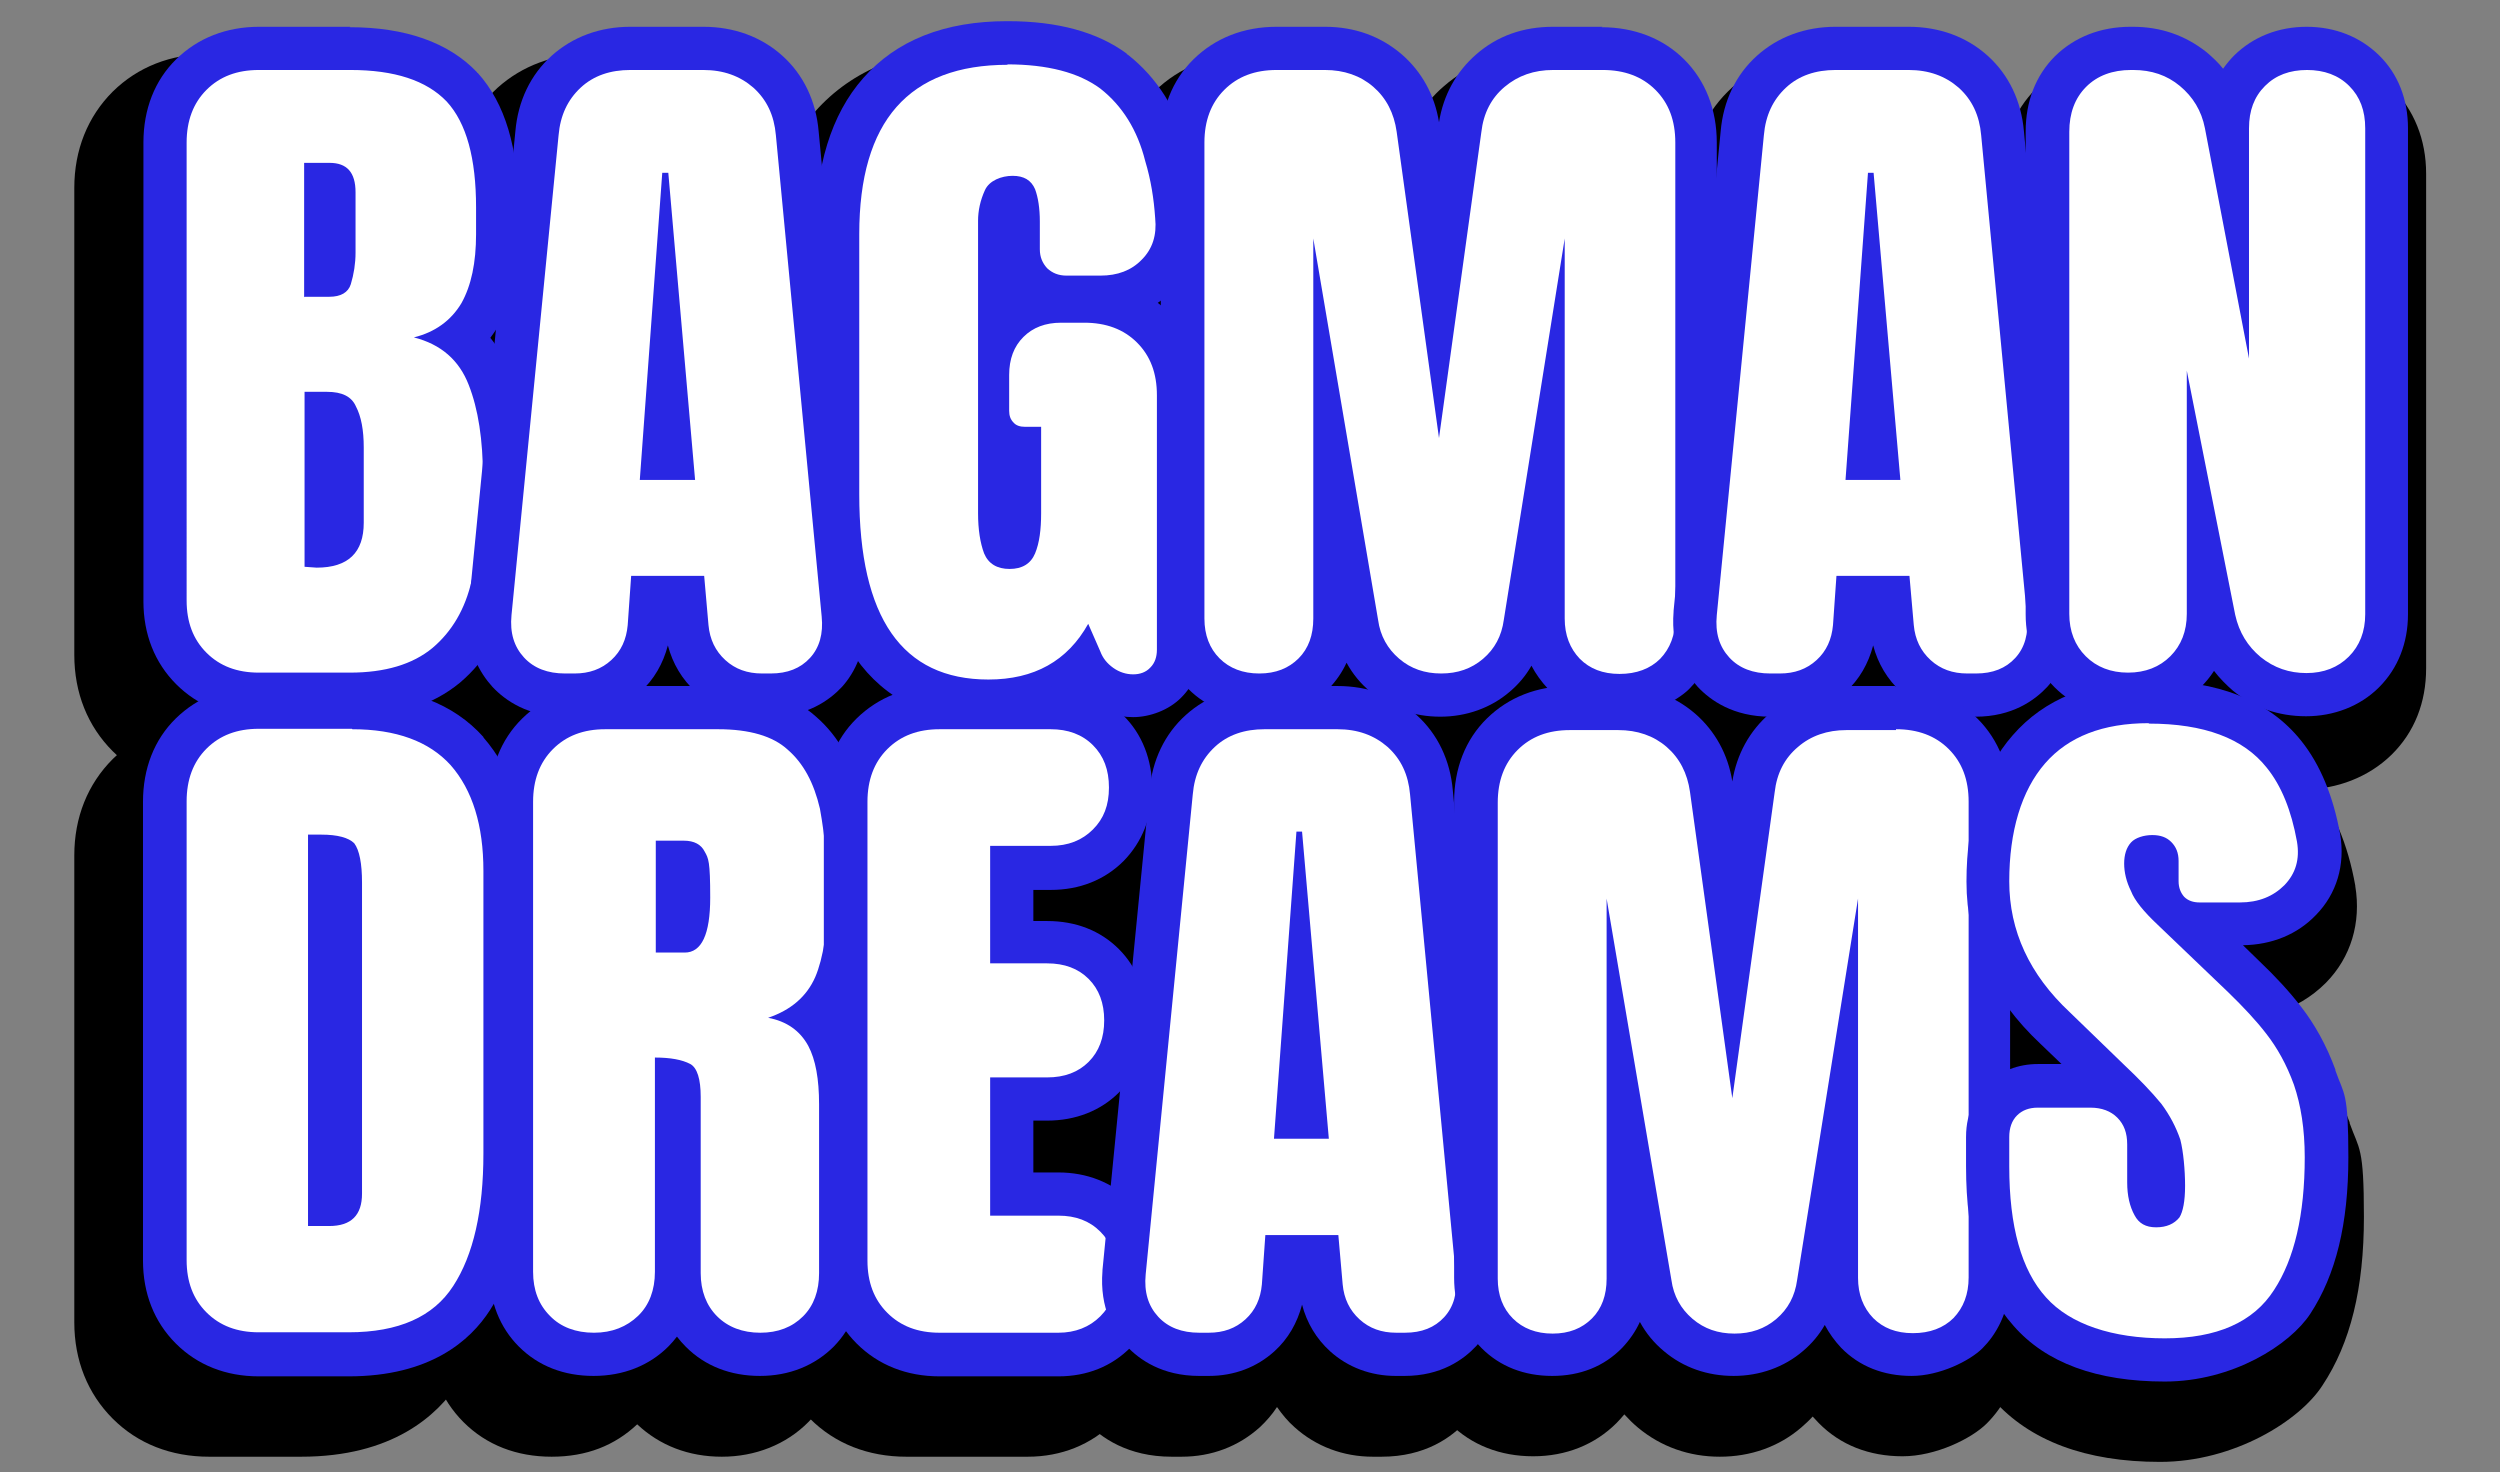 <?xml version="1.0" encoding="UTF-8"?> <svg xmlns="http://www.w3.org/2000/svg" id="_Слой_1" data-name="Слой 1" version="1.1" viewBox="0 0 578.7 340.8"><rect x="0" y="0" width="578.7" height="340.8" fill="#808080" stroke="none"/><defs><style> .cls-1 { fill: #2927e3; } .cls-1, .cls-2, .cls-3 { stroke-width: 0px; } .cls-2 { fill: #000; } .cls-3 { fill: #fff; } </style></defs><g><g><path class="cls-2" d="M48.3,175.7c-7,0-12.8-2.3-17.3-6.8-4.5-4.5-6.8-10.3-6.8-17.3V43.5c0-7,2.3-12.9,6.8-17.4,4.5-4.5,10.3-6.7,17.3-6.7h21.6c12.3,0,21.7,3.2,27.9,9.6l.2.2c5.9,6.5,8.8,16.2,8.8,29.7v6.3c0,7.9-1.5,14.6-4.4,19.7v.2c-1.1,1.6-2.2,3-3.4,4.3,2.4,2.4,4.4,5.4,5.7,8.9,2.5,6.5,3.8,14.5,3.8,24.4s-1,18.8-2.9,25.9c-1.9,8.2-5.8,14.8-11.5,19.6-6,5-14.1,7.5-24,7.5h-21.6Z"></path><path class="cls-2" d="M69.9,26.5c10.4,0,18,2.5,22.8,7.4,4.7,5.1,7,13.5,7,25v6.3c0,6.7-1.2,12.2-3.5,16.3-2.5,4.1-6.2,6.8-11.2,8.1,6.5,1.6,10.8,5.4,13,11.2,2.2,5.7,3.3,13,3.3,21.9s-.9,17.7-2.7,24.2c-1.6,6.8-4.7,12.1-9.3,16-4.7,3.9-11.2,5.8-19.5,5.8h-21.6c-5.1,0-9.2-1.6-12.4-4.7-3.2-3.2-4.8-7.3-4.8-12.3V43.5c0-5.1,1.6-9.2,4.8-12.4,3.2-3.1,7.3-4.7,12.4-4.7h21.6M59.1,79.9h5.9c2.8,0,4.5-1,5.1-3,.8-2.4,1.1-4.9,1.1-7.4v-14.2c0-4.6-2-7-6.1-7h-6v31.6M62,143.7c7.4,0,11.1-3.5,11.1-10.6v-17.7c0-4.2-.6-7.4-1.9-9.6-1-2.3-3.3-3.5-6.8-3.5h-5.3v41.2l2.8.2M69.9,12.5h-21.6c-8.8,0-16.4,3-22.2,8.7-5.8,5.8-8.9,13.5-8.9,22.3v108.1c0,8.8,3.1,16.5,8.9,22.3,5.8,5.8,13.5,8.8,22.3,8.8h21.6c11.6,0,21.1-3,28.4-9h0c0,0,0-.1,0-.1,6.9-5.8,11.5-13.6,13.8-23.3,2.1-7.7,3.1-16.8,3.1-27.6s-1.4-19.6-4.3-27c-.9-2.3-2-4.4-3.3-6.4.1-.2.3-.4.4-.6v-.2c.1,0,.2-.2.2-.2,3.5-6.2,5.3-14,5.3-23.2v-6.3c0-15.3-3.5-26.5-10.6-34.4l-.2-.2-.2-.2c-7.5-7.7-18.6-11.7-32.9-11.7h0Z"></path></g><g><path class="cls-2" d="M167.4,175.7c-5.2,0-9.7-1.7-13.4-5-3.6-3.3-5.8-7.7-6.3-12.8l-.4-5.3h-4.4l-.4,5.1c-.4,5.2-2.5,9.7-6.1,12.9-3.6,3.3-8.2,5-13.4,5h-2.3c-7.6,0-12.3-3.3-14.8-6-2.5-2.7-5.5-7.6-4.9-15.3l11.1-113.2c.5-6.4,3.1-11.7,7.5-15.7,4.4-4,10-6,16.4-6h17.3c6.5,0,12.1,2,16.5,6,4.5,4,7.1,9.3,7.6,15.8l10.8,113.4c.7,7.6-2.1,12.4-4.5,15.1-2.5,2.7-7,6-14.5,6h-2Z"></path><path class="cls-2" d="M153.6,26.5c4.8,0,8.7,1.4,11.9,4.2,3.1,2.8,4.9,6.5,5.3,11.2l10.8,113.5c.4,4-.5,7.3-2.8,9.7-2.2,2.5-5.3,3.7-9.4,3.7h-2c-3.5,0-6.4-1.1-8.7-3.2-2.3-2.1-3.7-4.9-4-8.2l-1-11.6h-17.3l-.8,11.6c-.3,3.4-1.6,6.1-3.9,8.2-2.3,2.1-5.2,3.2-8.7,3.2h-2.3c-4.1,0-7.3-1.3-9.7-3.8-2.3-2.5-3.3-5.8-3-10l11.1-113.1c.4-4.6,2.1-8.4,5.2-11.2,3.1-2.8,7-4.2,11.8-4.2h17.3M138.7,123h13l-6.3-72.4h-1.4l-5.3,72.4M153.6,12.5h-17.3c-8.1,0-15.4,2.7-21.1,7.8-5.7,5.2-9.1,12.2-9.8,20.3l-11.1,113h0c0,.1,0,.3,0,.3-.8,10.2,3.2,16.8,6.7,20.6,3.5,3.8,9.8,8.2,19.9,8.2h2.3c7,0,13.2-2.4,18.1-6.8,1.5-1.4,2.9-3,4-4.7,1.2,1.7,2.5,3.3,4.1,4.7,4.9,4.4,11.1,6.8,18.1,6.8h2c10.1,0,16.3-4.5,19.7-8.3,3.4-3.8,7.3-10.4,6.3-20.5l-10.8-113.4c-.7-8.2-4.1-15.2-9.9-20.4-5.7-5.1-13-7.8-21.2-7.8h0Z"></path></g><g><path class="cls-2" d="M221,177c-17.2,0-37.7-8.8-37.7-50.7v-61.3c0-15,3.5-26.6,10.6-34.6,7.2-8.2,17.9-12.4,31.7-12.4s19.9,2.4,26.3,7h.2c6.5,5.2,10.9,12.1,13.1,20.9,1.4,4.8,2.3,9.8,2.6,14.7.5,6-1.2,11.2-5.1,15.2-2.3,2.4-5.1,4-8.3,5,2.6,1.1,4.9,2.7,7,4.7,4.5,4.5,6.8,10.3,6.8,17.3v59.9c0,3.6-1.2,6.7-3.6,9.1-2.4,2.4-5.5,3.7-9.1,3.7s-6.1-.9-8.8-2.7c-1.4-.9-2.5-2.1-3.5-3.3-5.8,4.8-13.3,7.4-22.1,7.4ZM225.8,130.8c0,2.3.2,4,.5,5.2.3-1.2.5-2.9.5-5.2v-13.8c-.3,0-.7-.2-1-.3v14.1ZM226.2,59c-.3,1-.5,2-.5,2.9v21.3c1.9-1.6,4.1-2.7,6.6-3.4-.8-.5-1.5-1.1-2.2-1.8-2.5-2.5-3.8-5.8-3.8-9.4v-6.5c0-1.3,0-2.3-.2-3.1Z"></path><path class="cls-2" d="M225.6,25.1c9.6,0,17,1.9,22.1,5.7,5.3,4.1,8.8,9.8,10.7,17.1,1.3,4.4,2.1,8.9,2.4,13.4.4,4-.7,7.3-3.1,9.8-2.5,2.5-5.8,3.8-9.9,3.8h-8c-1.9,0-3.4-.6-4.6-1.8-1.2-1.2-1.7-2.7-1.7-4.5v-6.5c0-3.2-.4-5.7-1.1-7.6-.9-2.1-2.7-3.2-5.4-3.2s-5.5,1.1-6.5,3.3c-1.1,2.4-1.6,4.9-1.6,7.3v68.9c0,3.8.5,7,1.5,9.5,1,2.4,3,3.6,6,3.6s5-1.2,6-3.6c1-2.5,1.5-5.6,1.5-9.5v-20.4h-3.8c-1.2,0-2.1-.3-2.8-1-.7-.7-1-1.6-1-2.8v-8.4c0-3.7,1.1-6.7,3.4-8.9,2.2-2.2,5.2-3.4,8.9-3.4h5.5c5.1,0,9.3,1.6,12.4,4.7,3.1,3.1,4.7,7.3,4.7,12.4v59.9c0,1.7-.5,3.1-1.6,4.2-1.1,1.1-2.4,1.6-4.1,1.6s-3.3-.5-4.8-1.5c-1.4-1-2.5-2.3-3-3.8l-2.8-6.6c-4.9,8.8-12.8,13.2-23.7,13.2-20.4,0-30.7-14.6-30.7-43.7v-61.3c0-26.6,11.7-39.9,35.2-39.9M225.6,11.1c-15.9,0-28.3,5-36.9,14.7-8.2,9.3-12.3,22.5-12.3,39.2v61.3c0,17.7,3.3,31,10.2,40.8,5.4,7.7,15.8,16.9,34.5,16.9s15.4-1.8,21.5-5.4c0,0,0,0,.1,0,3.8,2.6,8.2,4,12.7,4s10.4-2.1,14.1-5.8c3.6-3.7,5.6-8.6,5.6-14v-59.9c0-8.4-2.8-15.9-8.1-21.5.2-.2.4-.4.7-.7,5.3-5.5,7.8-12.6,7.1-20.6-.3-5.4-1.3-10.8-2.8-16.1-2.6-10.2-7.9-18.4-15.5-24.4h-.2c0-.1-.2-.3-.2-.3-7.6-5.6-17.8-8.4-30.4-8.4h0Z"></path></g><g><path class="cls-2" d="M370.7,175.7c-5.7,0-10.7-2-14.4-5.7-3.7-3.7-5.6-8.7-5.6-14.4v-1.9l-.6,3.4c-.8,5.5-3.3,10-7.3,13.4-4,3.4-8.9,5.1-14.4,5.1s-10.4-1.7-14.4-5.1c-4.1-3.4-6.6-7.9-7.4-13.4l-1.5-8.5v7.1c0,5.7-1.9,10.6-5.5,14.3-3.6,3.7-8.6,5.7-14.3,5.7s-10.7-1.9-14.4-5.6c-3.7-3.7-5.6-8.6-5.6-14.3V43.5c0-7,2.3-12.9,6.8-17.4,4.5-4.5,10.3-6.7,17.3-6.7h11.5c6.2,0,11.6,1.9,16.1,5.7,4.5,3.8,7.1,8.9,7.9,15l3.1,22.1,3.1-22c.8-6.2,3.4-11.3,7.9-15.1,4.4-3.8,9.8-5.7,16.1-5.7h11.8c7,0,12.9,2.3,17.4,6.7,4.5,4.5,6.8,10.3,6.8,17.3v112.1c0,5.8-2,10.8-5.6,14.5-3.7,3.7-8.6,5.6-14.5,5.6Z"></path><path class="cls-2" d="M366.7,26.5c5.2,0,9.3,1.6,12.4,4.7,3.1,3.1,4.7,7.3,4.7,12.4v112.1c0,4-1.2,7.2-3.6,9.5-2.4,2.4-5.6,3.6-9.6,3.6s-7-1.2-9.4-3.6c-2.4-2.4-3.6-5.6-3.6-9.5v-89.4l-14.5,89.9c-.5,3.8-2.2,6.8-4.9,9.1-2.7,2.3-6,3.5-9.9,3.5s-7.2-1.2-10-3.5c-2.8-2.3-4.5-5.4-5-9.1l-15.4-89.9v89.6c0,3.9-1.2,7-3.5,9.4-2.3,2.4-5.4,3.6-9.3,3.6s-7-1.2-9.4-3.6c-2.4-2.4-3.6-5.5-3.6-9.4V43.5c0-5.1,1.6-9.2,4.8-12.4,3.2-3.1,7.3-4.7,12.4-4.7h11.5c4.6,0,8.4,1.3,11.5,4,3.1,2.7,4.9,6.2,5.5,10.6l10,72.2,10-72.1c.5-4.5,2.4-8,5.5-10.7,3.1-2.7,7-4,11.5-4h11.8M366.7,12.5h-11.8c-7.9,0-15,2.5-20.6,7.4-2.6,2.2-4.7,4.8-6.4,7.7-1.7-2.9-3.8-5.5-6.4-7.7-5.6-4.8-12.8-7.4-20.6-7.4h-11.5c-8.8,0-16.4,3-22.2,8.7-5.8,5.8-8.9,13.5-8.9,22.3v112.2c0,7.6,2.7,14.3,7.7,19.3,5,5,11.7,7.6,19.3,7.6s14.3-2.7,19.3-7.7c.6-.6,1.2-1.3,1.8-2,1,1.1,2,2.1,3.2,3.1,5.3,4.4,11.8,6.7,18.9,6.7s13.7-2.3,18.9-6.8c.9-.8,1.8-1.6,2.6-2.5.4.5.9,1,1.4,1.5,5,5.1,11.7,7.7,19.4,7.7s16-4.2,19.5-7.6c3.5-3.5,7.7-9.7,7.7-19.5V43.5c0-8.8-3.1-16.5-8.8-22.3-5.8-5.7-13.5-8.8-22.3-8.8h0Z"></path></g><g><path class="cls-2" d="M453.1,175.7c-5.2,0-9.7-1.7-13.4-5-3.6-3.3-5.8-7.7-6.3-12.8l-.4-5.3h-4.4l-.4,5.1c-.4,5.2-2.5,9.6-6.1,12.9-3.6,3.3-8.2,5-13.4,5h-2.3c-7.6,0-12.3-3.3-14.8-6-2.5-2.7-5.5-7.6-4.9-15.3l11.1-113.2c.5-6.4,3.1-11.7,7.5-15.7,4.4-4,10-6,16.4-6h17.3c6.5,0,12.1,2,16.5,6,4.5,4,7.1,9.3,7.6,15.8l10.8,113.4c.7,7.6-2.1,12.4-4.5,15.1-2.5,2.7-7,6-14.5,6h-2Z"></path><path class="cls-2" d="M439.3,26.5c4.8,0,8.7,1.4,11.9,4.2,3.1,2.8,4.9,6.5,5.3,11.2l10.8,113.5c.4,4-.5,7.3-2.8,9.7-2.2,2.5-5.3,3.7-9.4,3.7h-2c-3.5,0-6.4-1.1-8.7-3.2-2.3-2.1-3.7-4.9-4-8.2l-1-11.6h-17.3l-.8,11.6c-.3,3.4-1.6,6.1-3.9,8.2-2.3,2.1-5.2,3.2-8.7,3.2h-2.3c-4.1,0-7.3-1.3-9.7-3.8-2.3-2.5-3.3-5.8-3-10l11.1-113.1c.4-4.6,2.1-8.4,5.2-11.2,3.1-2.8,7-4.2,11.8-4.2h17.3M424.3,123h13l-6.3-72.4h-1.4l-5.3,72.4M439.3,12.5h-17.3c-8.1,0-15.4,2.7-21.1,7.8-5.7,5.2-9.1,12.2-9.8,20.3l-11.1,113h0c0,.1,0,.3,0,.3-.8,10.2,3.2,16.8,6.7,20.6,3.5,3.8,9.8,8.2,19.9,8.2h2.3c7,0,13.2-2.4,18.1-6.8,1.5-1.4,2.9-3,4-4.7,1.2,1.7,2.5,3.3,4.1,4.7,4.9,4.4,11.2,6.8,18.1,6.8h2c10.1,0,16.3-4.5,19.7-8.3,3.4-3.8,7.3-10.4,6.3-20.5l-10.8-113.4c-.7-8.2-4.1-15.2-9.9-20.4-5.7-5.1-13-7.8-21.2-7.8h0Z"></path></g><g><path class="cls-2" d="M533.5,175.7c-5.7,0-10.9-1.8-15.2-5.3-3.1-2.5-5.4-5.6-6.9-9.2-1,3.3-2.7,6.2-5.1,8.6-3.9,3.9-9.1,5.9-15,5.9s-11.1-2-15-5.9c-3.9-3.9-6-9.1-6-15V41c0-6.3,2-11.6,6-15.6,4-4,9.2-6,15.6-6h.5c5.9,0,11.1,1.8,15.5,5.3,2.7,2.2,4.8,4.8,6.3,7.8,1-2.8,2.5-5.2,4.6-7.3,3.9-3.8,8.9-5.8,14.9-5.8s11.1,2,14.9,5.8c3.9,3.8,5.9,9,5.9,15v114.6c0,5.9-2.1,11.1-6,15-3.9,3.9-9.1,5.9-15,5.9Z"></path><path class="cls-2" d="M533.7,26.5c4.1,0,7.5,1.3,10,3.8,2.5,2.5,3.8,5.8,3.8,10v114.6c0,4.1-1.3,7.4-3.9,10-2.6,2.6-6,3.9-10.1,3.9s-7.7-1.3-10.8-3.8c-3.1-2.5-5.1-5.8-6-10l-11.5-57.5v57.3c0,4.1-1.3,7.4-3.9,10-2.6,2.6-6,3.9-10.1,3.9s-7.5-1.3-10.1-3.9c-2.6-2.6-3.9-5.9-3.9-10V41c0-4.4,1.3-8,4-10.6,2.7-2.6,6.2-4,10.7-4h.5c4.3,0,8,1.3,11.1,3.8,3.1,2.5,5.1,5.8,5.9,10l10.5,54.3v-54.3c0-4.2,1.3-7.5,3.8-10,2.5-2.5,5.9-3.8,10-3.8M533.7,12.5c-7.8,0-14.6,2.7-19.8,7.8,0,0-.2.2-.2.2-.4-.4-.9-.8-1.4-1.2-5.6-4.5-12.4-6.9-19.9-6.9h-.5c-10.3,0-16.8,4.4-20.5,8-5.3,5.3-8.1,12.4-8.1,20.5v113.8c0,7.8,2.8,14.7,8,20,5.2,5.2,12.1,8,20,8s14.7-2.8,20-8c.2-.2.5-.5.7-.7.6.6,1.3,1.2,2,1.8,5.6,4.5,12.3,6.9,19.6,6.9s14.7-2.8,20-8c5.3-5.2,8-12.1,8-20V40.2c0-7.9-2.8-14.8-8-20-5.2-5.1-12-7.8-19.8-7.8h0Z"></path></g><g><path class="cls-2" d="M48.3,330.2c-7,0-12.8-2.3-17.3-6.8-4.5-4.5-6.8-10.3-6.8-17.3v-108.1c0-7,2.3-12.9,6.8-17.4,4.5-4.5,10.3-6.7,17.3-6.7h22.1c12.5,0,22.1,3.6,28.5,10.7h0c6.3,7.3,9.5,17.3,9.5,29.7v66.6c0,14.8-2.8,26.6-8.3,35.1-6,9.4-16.3,14.1-30.7,14.1h-21.3Z"></path><path class="cls-2" d="M70.4,181c10.5,0,18.2,2.8,23.3,8.4,5.2,5.9,7.8,14.3,7.8,25v66.6c0,13.5-2.4,23.9-7.2,31.3-4.7,7.3-12.9,10.9-24.8,10.9h-21.3c-5.1,0-9.2-1.6-12.4-4.7-3.2-3.2-4.8-7.3-4.8-12.3v-108.1c0-5.1,1.6-9.2,4.8-12.4,3.2-3.1,7.3-4.7,12.4-4.7h22.1M59.9,298.1h5c5.2,0,7.8-2.6,7.8-7.7v-73.3c0-4.5-.6-7.6-1.9-9.2-1.4-1.3-4-2-7.8-2h-3.2v92.3M70.4,167h-22.1c-8.8,0-16.4,3-22.2,8.7-5.8,5.8-8.9,13.5-8.9,22.3v108.1c0,8.8,3.1,16.5,8.9,22.3,5.8,5.8,13.5,8.8,22.3,8.8h21.3c21,0,31.5-9.4,36.6-17.3,6.3-9.8,9.4-22.5,9.4-38.9v-66.6c0-14.2-3.8-25.7-11.3-34.2h0c0,0,0-.2,0-.2-7.8-8.6-19.2-13-33.7-13h0Z"></path></g><g><path class="cls-2" d="M167.1,330.2c-6,0-11.3-2-15.2-5.9-1.9-1.9-3.4-4.2-4.4-6.7-1,2.5-2.5,4.7-4.4,6.6-4,4-9.2,6-15.4,6s-11.4-2-15.4-6c-4-3.9-6-9.3-6-15.4v-110.8c0-7,2.3-12.9,6.8-17.4,4.5-4.5,10.3-6.7,17.3-6.7h26.8c9.2,0,16.3,2.2,21.1,6.5,4.8,4.2,8.2,10.1,9.8,17.6v.3c1.4,7.1,2,14.6,2,22.3s-1.2,16.1-3.6,21.6c-1.1,2.5-2.5,4.6-4.3,6.5.9,1.1,1.7,2.2,2.4,3.5,2.3,4.3,3.4,9.9,3.4,17.1v39.8c0,6.1-2,11.2-5.8,15.1-3.8,3.9-9.1,6-15.2,6Z"></path><path class="cls-2" d="M157.1,181c7.5,0,13,1.6,16.5,4.8,3.7,3.2,6.3,7.9,7.6,13.9,1.2,6.7,1.9,13.7,1.9,21s-1,14.2-3,18.8c-2.1,4.6-5.8,7.8-11.1,9.5,4.4.8,7.6,3,9.5,6.6,1.7,3.2,2.6,7.8,2.6,13.7v39.8c0,4.2-1.3,7.6-3.8,10.2-2.5,2.6-5.9,3.9-10.2,3.9s-7.6-1.3-10.2-3.9c-2.6-2.6-3.9-6-3.9-10.2v-41.6c0-4.2-.8-6.8-2.4-7.8-2-1-4.7-1.5-8.4-1.5v50.5c0,4.3-1.3,7.8-4,10.4-2.7,2.6-6.2,4-10.5,4s-7.8-1.3-10.5-4c-2.7-2.6-4-6.1-4-10.4v-110.8c0-5.1,1.6-9.2,4.8-12.4,3.2-3.1,7.3-4.7,12.4-4.7h26.8M142.3,233.6h6.8c4,0,6-4.3,6-12.9s-.4-9.2-1.3-10.9c-.9-1.7-2.5-2.5-4.9-2.5h-6.7v26.4M157.1,167h-26.8c-8.8,0-16.4,3-22.2,8.7-5.8,5.8-8.9,13.5-8.9,22.3v110.8c0,8,2.8,15.1,8.1,20.4,5.3,5.3,12.3,8,20.4,8s14.6-2.6,19.8-7.5c5.2,4.9,11.9,7.5,19.6,7.5s14.9-2.8,20.1-8.1c5.1-5.2,7.8-12.1,7.8-20v-39.8c0-8.3-1.4-15-4.3-20.4.8-1.2,1.4-2.5,2-3.8h0s0,0,0,0c2.8-6.4,4.2-14.4,4.2-24.4s-.7-16-2.1-23.6v-.3s-.1-.3-.1-.3c-2-8.9-6.1-16.1-12-21.3-6.2-5.5-14.8-8.3-25.8-8.3h0Z"></path></g><g><path class="cls-2" d="M209.7,330.2c-7,0-12.8-2.3-17.3-6.8-4.5-4.5-6.8-10.3-6.8-17.3v-108.1c0-7,2.3-12.9,6.8-17.4,4.5-4.5,10.3-6.7,17.3-6.7h26.3c5.9,0,11.1,2,14.9,5.8,3.9,3.8,5.9,9,5.9,15s-2,11-5.9,14.8c-3.8,3.9-9,5.9-15,5.9h-7.3v13.7h6.5c5.9,0,11,2,14.7,5.7,3.8,3.8,5.8,8.8,5.8,14.7s-2,11-5.8,14.7c-3.8,3.7-8.9,5.7-14.7,5.7h-6.5v18.6h9.2c5.9,0,11,2,14.9,5.8,3.9,3.8,6,9,6,14.9s-2,11.1-5.9,15c-3.9,3.9-9,5.9-14.9,5.9h-28.1Z"></path><path class="cls-2" d="M236,181c4.1,0,7.5,1.3,10,3.8,2.5,2.5,3.8,5.8,3.8,10s-1.3,7.3-3.8,9.9c-2.5,2.6-5.9,3.8-10,3.8h-14.3v27.7h13.5c4.1,0,7.3,1.2,9.8,3.7,2.5,2.5,3.7,5.7,3.7,9.7s-1.2,7.3-3.7,9.7c-2.5,2.5-5.7,3.7-9.8,3.7h-13.5v32.6h16.2c4.1,0,7.4,1.3,10,3.8,2.6,2.5,3.9,5.9,3.9,9.9s-1.3,7.4-3.9,10c-2.6,2.6-5.9,3.9-10,3.9h-28.1c-5.1,0-9.2-1.6-12.4-4.7-3.2-3.2-4.8-7.3-4.8-12.3v-108.1c0-5.1,1.6-9.2,4.8-12.4,3.2-3.1,7.3-4.7,12.4-4.7h26.3M236,167h-26.3c-8.8,0-16.4,3-22.2,8.7-5.8,5.8-8.9,13.5-8.9,22.3v108.1c0,8.8,3.1,16.5,8.9,22.3,5.8,5.8,13.5,8.8,22.3,8.8h28.1c7.8,0,14.7-2.8,19.9-8,5.2-5.2,7.9-12.1,7.9-19.9s-2.8-14.7-8-19.9c-5.2-5.1-12-7.8-19.8-7.8h-2.2v-4.6c7.6-.1,14.2-2.8,19.2-7.7,5.1-5.1,7.8-11.9,7.8-19.7s-2.7-14.6-7.8-19.7c-4.3-4.2-9.7-6.8-16-7.5,6.6-.6,12.5-3.3,17-7.8,5.2-5.2,7.9-12,7.9-19.8s-2.8-14.8-8-20c-5.2-5.1-12-7.8-19.8-7.8h0Z"></path></g><g><path class="cls-2" d="M317.7,330.2c-5.2,0-9.7-1.7-13.4-5-3.6-3.3-5.8-7.7-6.3-12.8l-.4-5.3h-4.4l-.4,5.1c-.4,5.2-2.5,9.6-6.1,12.9-3.6,3.3-8.2,5-13.4,5h-2.3c-7.6,0-12.3-3.3-14.8-6-2.5-2.7-5.5-7.6-4.9-15.3l11.1-113.2c.5-6.4,3.1-11.7,7.5-15.7,4.4-4,10-6,16.4-6h17.3c6.5,0,12.1,2,16.5,6,4.5,4,7.1,9.4,7.6,15.8l10.8,113.4c.7,7.6-2.1,12.4-4.5,15.1-2.5,2.7-7,6-14.5,6h-2Z"></path><path class="cls-2" d="M303.9,181c4.8,0,8.7,1.4,11.9,4.2,3.1,2.8,4.9,6.5,5.3,11.2l10.8,113.5c.4,4-.5,7.3-2.8,9.7-2.2,2.5-5.3,3.7-9.4,3.7h-2c-3.5,0-6.4-1.1-8.7-3.2-2.3-2.1-3.7-4.9-4-8.2l-1-11.6h-17.3l-.8,11.6c-.3,3.4-1.6,6.1-3.9,8.2-2.3,2.1-5.2,3.2-8.7,3.2h-2.3c-4.1,0-7.3-1.3-9.7-3.8-2.3-2.5-3.3-5.8-3-10l11.1-113.1c.4-4.6,2.1-8.4,5.2-11.2,3.1-2.8,7-4.2,11.8-4.2h17.3M288.9,277.5h13l-6.3-72.4h-1.4l-5.3,72.4M303.9,167h-17.3c-8.1,0-15.4,2.7-21.1,7.8-5.7,5.2-9.1,12.2-9.8,20.3l-11.1,113h0c0,.1,0,.3,0,.3-.8,10.2,3.2,16.8,6.7,20.6,3.5,3.8,9.8,8.2,19.9,8.2h2.3c7,0,13.2-2.4,18.1-6.8,1.5-1.4,2.9-3,4-4.7,1.2,1.7,2.5,3.3,4.1,4.7,4.9,4.4,11.2,6.8,18.1,6.8h2c10.1,0,16.3-4.5,19.7-8.3,3.4-3.8,7.3-10.4,6.3-20.5l-10.8-113.4c-.7-8.2-4.1-15.2-9.9-20.4-5.7-5.1-13-7.8-21.2-7.8h0Z"></path></g><g><path class="cls-2" d="M440.3,330.2c-5.7,0-10.7-2-14.4-5.7-3.7-3.7-5.6-8.7-5.6-14.4v-1.9l-.6,3.4c-.8,5.5-3.3,10-7.3,13.4-4,3.4-8.9,5.1-14.4,5.1s-10.4-1.7-14.4-5.1c-4.1-3.4-6.6-7.9-7.4-13.4l-1.5-8.5v7.1c0,5.7-1.9,10.6-5.5,14.3-3.6,3.7-8.6,5.7-14.3,5.7s-10.7-1.9-14.4-5.6c-3.7-3.7-5.6-8.6-5.6-14.3v-112.2c0-7,2.3-12.9,6.8-17.4,4.5-4.5,10.3-6.7,17.3-6.7h11.5c6.2,0,11.6,1.9,16.1,5.7,4.5,3.8,7.1,8.9,7.9,15l3.1,22.1,3.1-22c.8-6.2,3.4-11.3,7.9-15.1,4.4-3.8,9.8-5.7,16.1-5.7h11.8c7,0,12.9,2.3,17.4,6.7,4.5,4.5,6.8,10.3,6.8,17.3v112.1c0,5.8-2,10.8-5.6,14.5-3.7,3.7-8.6,5.6-14.5,5.6Z"></path><path class="cls-2" d="M436.3,181c5.2,0,9.3,1.6,12.4,4.7,3.1,3.1,4.7,7.3,4.7,12.4v112.1c0,4-1.2,7.2-3.6,9.5-2.4,2.4-5.6,3.6-9.6,3.6s-7-1.2-9.4-3.6c-2.4-2.4-3.6-5.6-3.6-9.5v-89.4l-14.5,89.9c-.5,3.8-2.2,6.8-4.9,9.1-2.7,2.3-6,3.5-9.9,3.5s-7.2-1.2-10-3.5c-2.8-2.3-4.5-5.4-5-9.1l-15.4-89.9v89.6c0,3.9-1.2,7-3.5,9.4-2.3,2.4-5.4,3.6-9.3,3.6s-7-1.2-9.4-3.6c-2.4-2.4-3.6-5.5-3.6-9.4v-112.2c0-5.1,1.6-9.2,4.8-12.4,3.2-3.1,7.3-4.7,12.4-4.7h11.5c4.6,0,8.4,1.3,11.5,4,3.1,2.7,4.9,6.2,5.5,10.6l10,72.2,10-72.1c.5-4.5,2.4-8,5.5-10.7,3.1-2.7,7-4,11.5-4h11.8M436.3,167h-11.8c-7.9,0-15,2.5-20.6,7.4-2.6,2.2-4.7,4.8-6.4,7.7-1.7-2.9-3.8-5.5-6.4-7.7-5.6-4.8-12.8-7.4-20.6-7.4h-11.5c-8.8,0-16.4,3-22.2,8.7-5.8,5.8-8.9,13.5-8.9,22.3v112.2c0,7.6,2.7,14.3,7.7,19.3,5,5,11.7,7.6,19.3,7.6s14.3-2.7,19.3-7.7c.6-.6,1.2-1.3,1.8-2,1,1.1,2,2.1,3.2,3.1,5.3,4.4,11.8,6.7,18.9,6.7s13.7-2.3,18.9-6.8c.9-.8,1.8-1.6,2.6-2.5.5.5.9,1,1.4,1.5,5,5.1,11.7,7.7,19.4,7.7s16-4.1,19.5-7.6c3.5-3.5,7.7-9.7,7.7-19.5v-112.1c0-8.8-3.1-16.5-8.8-22.3-5.8-5.7-13.5-8.8-22.3-8.8h0Z"></path></g><g><path class="cls-2" d="M500,331.5c-15.1,0-26.3-4.1-33.4-12.1-7-7.8-10.4-19.4-10.4-35.4v-7c0-5.1,2.1-8.3,3.9-10.1,2.6-2.5,6-3.9,9.9-3.9h12.5c.3,0,.6,0,1,0l-10.8-10.3c-11-10.2-16.5-22.3-16.5-35.9s3.4-24.7,10.2-32.4c6.9-7.9,16.9-11.8,29.8-11.8s26.6,4.4,33.5,13.1c4.2,5.1,7.1,12,8.6,20.5,1.1,6.4-.6,12.1-4.8,16.4-4,4.1-9.2,6.1-15.6,6.1h-7.4l9.6,9.1c3.8,3.6,7.1,7.2,9.7,10.5,3,3.8,5.6,8.5,7.7,13.9h0c1.9,5.6,2.9,12.1,2.9,19.5,0,14.9-2.9,26.7-8.5,35.2-6.2,9.6-16.9,14.5-31.8,14.5Z"></path><path class="cls-2" d="M496.2,179.6c13.1,0,22.4,3.5,28,10.4,3.5,4.3,5.9,10.1,7.2,17.4.7,4.2-.3,7.6-2.9,10.3-2.7,2.7-6.2,4-10.6,4h-9.5c-1.6,0-2.8-.5-3.7-1.4-.9-.9-1.3-2.1-1.3-3.6v-4.8c0-1.9-.6-3.4-1.7-4.5-1.1-1.1-2.6-1.6-4.5-1.6s-4,.6-5,1.8c-1.1,1.2-1.6,2.9-1.6,5s.5,4.3,1.6,6.5c.9,2.2,3,4.8,6.3,7.9l16.7,15.9c3.6,3.5,6.6,6.7,9,9.8,2.6,3.2,4.8,7.3,6.6,12,1.7,4.7,2.5,10.4,2.5,17.1,0,13.5-2.4,24-7.3,31.3-4.9,7.6-13.6,11.4-25.9,11.4s-22.4-3.2-28.1-9.7c-5.8-6.4-8.7-16.7-8.7-30.8v-7c0-2.2.6-3.9,1.9-5.1,1.2-1.2,2.9-1.9,5-1.9h12.5c2.7,0,4.8.8,6.4,2.4,1.6,1.6,2.4,3.7,2.4,6.3v9c0,3.1.6,5.7,1.7,7.8,1,1.9,2.7,2.8,5.1,2.8s4.3-.8,5.5-2.3c.9-1.3,1.3-3.8,1.3-7.4s-.4-8.1-1.1-10.9c-1-2.9-2.5-5.7-4.6-8.5-2.3-2.9-5.3-5.9-8.9-9.2l-12.8-12.3c-9.5-8.8-14.3-19.1-14.3-30.8s2.8-21.4,8.5-27.8c5.5-6.3,13.7-9.5,24.6-9.5M496.2,165.6c-15,0-26.8,4.8-35.1,14.2-7.9,9-11.9,21.5-11.9,37s5.8,28.3,17.1,39.5c-4.3.7-8.1,2.6-11.2,5.6-2.7,2.7-6,7.5-6,15v7c0,17.8,4,31,12.3,40.1,8.4,9.5,21.4,14.4,38.6,14.4s32.4-9.6,37.6-17.7c6.5-9.8,9.6-22.5,9.6-39s-1.1-15.5-3.3-21.7h0c0-.1,0-.2,0-.2-2.3-6.1-5.2-11.5-8.7-15.8-2.4-3-5.2-6.2-8.6-9.5,4.5-1.3,8.5-3.7,11.8-7,5.8-5.9,8.2-13.9,6.8-22.4h0c0,0,0-.1,0-.1-1.7-9.6-5.1-17.6-10-23.7-8.3-10.4-21.4-15.7-38.9-15.7h0Z"></path></g></g><g><g><path class="cls-3" d="M59.9,160.9c-6.3,0-11.6-2.1-15.6-6.1-4.1-4.1-6.1-9.3-6.1-15.6V33c0-6.4,2.1-11.7,6.1-15.7,4.1-4,9.3-6.1,15.6-6.1h21.1c11.5,0,20.2,3,25.9,8.8h.1c5.5,6.2,8.1,15.3,8.1,28v6.2c0,7.5-1.4,13.7-4.1,18.4h0c-1.2,2.1-2.7,3.9-4.4,5.4,2.9,2.4,5.1,5.6,6.5,9.4,2.4,6.1,3.6,13.9,3.6,23.3s-.9,18.2-2.8,25c-1.8,7.7-5.4,13.8-10.7,18.3-5.5,4.6-13,6.9-22.3,6.9h-21.1ZM75.5,126.3c3.1-.5,3.7-2.2,3.7-5.3v-17.4c0-4-.7-6-1.2-7.1v-.2c-.1,0-.2-.2-.2-.2,0,0-.5-.4-2.1-.4h-.2v30.5ZM76.2,63.7c.2,0,.3,0,.4,0,.5-1.6.7-3.4.7-5.2v-14c0-1-.1-1.5-.2-1.8-.1,0-.3,0-.7,0h-.9v21.1h.7Z"></path><path class="cls-1" d="M81.1,16.2c10.2,0,17.6,2.4,22.3,7.3,4.6,5,6.8,13.2,6.8,24.5v6.2c0,6.6-1.1,11.9-3.4,16-2.4,4-6.1,6.7-11,7.9,6.3,1.6,10.5,5.3,12.7,11,2.2,5.6,3.3,12.7,3.3,21.5s-.9,17.3-2.6,23.7c-1.5,6.7-4.6,11.9-9.1,15.7-4.6,3.8-11,5.7-19.1,5.7h-21.1c-5,0-9-1.5-12.1-4.6-3.1-3.1-4.6-7.1-4.6-12.1V33c0-5,1.5-9.1,4.6-12.2,3.1-3.1,7.1-4.6,12.1-4.6h21.1M70.5,68.7h5.7c2.7,0,4.4-1,5-2.9.7-2.3,1.1-4.8,1.1-7.3v-14c0-4.6-2-6.8-6-6.8h-5.9v31.1M73.3,131.4c7.3,0,10.9-3.5,10.9-10.4v-17.4c0-4.1-.6-7.2-1.8-9.5-1-2.3-3.2-3.4-6.7-3.4h-5.2v40.5l2.8.2M81.1,6.2h-21.1c-7.6,0-14.2,2.6-19.2,7.5-5,4.9-7.6,11.6-7.6,19.3v106.2c0,7.6,2.6,14.2,7.6,19.2,5,5,11.6,7.6,19.2,7.6h21.1c10.5,0,19-2.7,25.4-8h0s0,0,0,0c6.1-5.2,10.2-12.2,12.3-20.9,1.9-7.2,2.9-16,2.9-26.2s-1.3-18.3-3.9-25.1c-1.1-2.9-2.5-5.4-4.3-7.6.6-.8,1.2-1.7,1.8-2.6h0c0-.1,0-.3,0-.3,3.1-5.5,4.7-12.6,4.7-20.9v-6.2c0-14-3.1-24.3-9.4-31.3h-.1c0-.1-.1-.2-.1-.2-6.6-6.9-16.6-10.4-29.5-10.4h0Z"></path></g><g><path class="cls-3" d="M176.3,160.9c-4.7,0-8.6-1.5-11.9-4.4-3.2-2.9-5.1-6.7-5.5-11.3l-.6-6.9h-7.7l-.5,6.8c-.4,4.7-2.2,8.5-5.4,11.4-3.2,2.9-7.2,4.4-11.8,4.4h-2.2c-5.5,0-9.9-1.8-13.1-5.3-3.3-3.5-4.7-8.1-4.3-13.6l10.9-111.2c.5-5.8,2.7-10.6,6.7-14.2,4-3.6,9-5.4,14.8-5.4h16.9c5.9,0,10.9,1.8,14.9,5.4,4,3.6,6.3,8.4,6.8,14.3l10.6,111.4c.5,5.4-.8,9.9-4,13.4-3.1,3.5-7.5,5.3-12.8,5.3h-2ZM155.4,106.1l-1-11.7-.9,11.7h1.9Z"></path><path class="cls-1" d="M162.8,16.2c4.7,0,8.5,1.4,11.6,4.1,3.1,2.8,4.8,6.4,5.2,11l10.6,111.4c.4,4-.5,7.2-2.7,9.6-2.2,2.4-5.2,3.6-9.1,3.6h-2c-3.4,0-6.2-1-8.5-3.1-2.3-2.1-3.6-4.8-3.9-8.1l-1-11.4h-16.9l-.8,11.4c-.3,3.3-1.5,6-3.8,8.1-2.3,2.1-5.1,3.1-8.5,3.1h-2.2c-4,0-7.2-1.2-9.5-3.7-2.3-2.5-3.3-5.7-2.9-9.8l10.9-111.1c.4-4.6,2.1-8.2,5.1-11,3-2.8,6.9-4.1,11.5-4.1h16.9M148.2,111.1h12.7l-6.2-71.1h-1.4l-5.2,71.1M162.8,6.2h-16.9c-7,0-13.3,2.3-18.2,6.7-4.9,4.4-7.8,10.5-8.4,17.5l-10.9,111h0c0,0,0,.2,0,.2-.7,8.7,2.7,14.2,5.6,17.4,2.9,3.1,8.2,6.9,16.8,6.9h2.2c5.9,0,11.1-2,15.2-5.7,3.2-2.9,5.3-6.6,6.4-10.8,1.1,4.2,3.3,7.9,6.5,10.8,4.1,3.7,9.4,5.7,15.2,5.7h2c8.5,0,13.7-3.8,16.6-6.9,2.8-3.1,6-8.7,5.2-17.2l-10.6-111.4c-.6-7-3.5-13.1-8.4-17.5-4.9-4.4-11.2-6.7-18.3-6.7h0Z"></path></g><g><path class="cls-3" d="M228.6,162.2c-15.9,0-34.9-8.3-34.9-47.9v-60.2c0-36.6,21.4-44.2,39.4-44.2s18.7,2.2,24.6,6.5h.1c6,4.8,10.1,11.3,12.1,19.5,1.3,4.6,2.2,9.4,2.5,14.1.5,5.3-1.1,10-4.5,13.5-3.4,3.5-7.8,5.3-13.2,5.3h-7.8c-3.2,0-6-1.1-8.1-3.3-2-2.1-3.1-4.8-3.1-7.9v-6.4c0-3-.4-4.6-.7-5.5-.1,0-.3,0-.6,0-1.4,0-1.8.3-1.8.3-.8,1.8-1.1,3.4-1.1,5.1v25.6c.6-.8,1.2-1.6,1.9-2.3,3.2-3.2,7.3-4.8,12.2-4.8h5.4c6.4,0,11.7,2,15.7,6.1,4,4,6.1,9.3,6.1,15.7v58.9c0,3-1,5.6-3,7.6-2,2-4.6,3.1-7.6,3.1s-5.3-.8-7.5-2.4c-1.7-1.2-3.1-2.7-4.1-4.5-5.5,5.4-12.9,8.2-21.9,8.2ZM232.5,126.1c.1.3.3.5,1.2.5s1.1-.2,1.2-.5c.7-1.8,1.1-4.3,1.1-7.4v-15.1c-2.1-.3-3.6-1.1-4.6-2v17.1c0,3.1.4,5.6,1.1,7.4Z"></path><path class="cls-1" d="M233.1,14.9c9.4,0,16.6,1.9,21.6,5.6,5.1,4,8.6,9.6,10.4,16.8,1.3,4.3,2,8.7,2.3,13.2.4,3.9-.6,7.1-3.1,9.6-2.4,2.5-5.6,3.7-9.6,3.7h-7.8c-1.9,0-3.3-.6-4.5-1.7-1.1-1.2-1.7-2.6-1.7-4.4v-6.4c0-3.1-.4-5.6-1.1-7.5-.9-2.1-2.6-3.1-5.2-3.1s-5.4,1.1-6.4,3.3c-1.1,2.4-1.6,4.8-1.6,7.1v67.7c0,3.8.5,6.9,1.4,9.3,1,2.4,3,3.6,5.9,3.6s4.9-1.2,5.9-3.6c1-2.4,1.4-5.5,1.4-9.3v-20h-3.7c-1.2,0-2.1-.3-2.7-1-.7-.7-1-1.6-1-2.7v-8.3c0-3.7,1.1-6.6,3.3-8.8s5.1-3.3,8.7-3.3h5.4c5,0,9.1,1.5,12.2,4.6,3.1,3.1,4.6,7.1,4.6,12.2v58.9c0,1.7-.5,3.1-1.5,4.1-1,1.1-2.4,1.6-4,1.6s-3.2-.5-4.6-1.5c-1.4-1-2.4-2.2-3-3.8l-2.8-6.4c-4.8,8.6-12.5,12.9-23.1,12.9-20,0-29.9-14.3-29.9-42.9v-60.2c0-26.2,11.5-39.2,34.4-39.2M233.1,4.9c-14.4,0-25.6,4.4-33.3,13.2-7.4,8.4-11.1,20.5-11.1,36v60.2c0,16.5,3,28.9,9.3,37.9,6.8,9.8,17.5,15,30.7,15s15.4-2.1,21.2-6.1c.6.6,1.3,1.1,2,1.6,3.1,2.1,6.6,3.3,10.4,3.3s8.3-1.6,11.2-4.6c2.9-2.9,4.4-6.8,4.4-11.1v-58.9c0-7.6-2.6-14.3-7.5-19.2-.8-.8-1.6-1.5-2.4-2.1,1.3-.9,2.6-1.9,3.7-3.1,4.4-4.6,6.4-10.5,5.8-17.3-.3-5.1-1.2-10.1-2.6-15.1-2.4-9.2-7-16.6-13.9-22h-.1c0,0-.1-.2-.1-.2-6.8-5-16-7.5-27.5-7.5h0Z"></path></g><g><path class="cls-3" d="M374.8,160.9c-5.2,0-9.5-1.7-12.8-5-3.3-3.3-4.9-7.6-4.9-12.8v-25l-4.2,26.2c-.7,4.9-2.9,8.9-6.5,12-3.6,3.1-7.9,4.6-12.9,4.6s-9.3-1.5-12.9-4.6c-3.7-3.1-5.9-7.1-6.6-12l-5.1-29.8v28.7c0,5.1-1.6,9.4-4.8,12.7-3.2,3.3-7.5,5-12.6,5s-9.5-1.7-12.7-5c-3.3-3.3-5-7.6-5-12.7V33c0-6.4,2.1-11.7,6.1-15.7,4.1-4,9.3-6.1,15.6-6.1h11.2c5.7,0,10.5,1.7,14.5,5.1,4,3.4,6.4,8,7.1,13.5l4.8,34.9,4.8-34.8c.7-5.6,3-10.2,7.1-13.6,4-3.4,8.8-5.1,14.5-5.1h11.5c6.4,0,11.7,2,15.7,6.1,4,4,6.1,9.3,6.1,15.7v110.1c0,5.3-1.7,9.6-5,12.9-3.3,3.3-7.6,5-12.9,5Z"></path><path class="cls-1" d="M371,16.2c5,0,9.1,1.5,12.2,4.6,3.1,3.1,4.6,7.1,4.6,12.2v110.1c0,3.9-1.2,7-3.5,9.4-2.3,2.3-5.5,3.5-9.4,3.5s-6.9-1.2-9.2-3.5c-2.3-2.4-3.5-5.5-3.5-9.3V55.2l-14.1,88.3c-.5,3.7-2.1,6.7-4.8,9-2.7,2.3-5.9,3.4-9.7,3.4s-7-1.1-9.7-3.4c-2.7-2.3-4.4-5.3-4.9-9l-15-88.3v88c0,3.8-1.1,6.9-3.4,9.2-2.3,2.3-5.3,3.5-9.1,3.5s-6.9-1.2-9.2-3.5c-2.3-2.3-3.5-5.4-3.5-9.2V33c0-5,1.5-9.1,4.6-12.2,3.1-3.1,7.1-4.6,12.1-4.6h11.2c4.4,0,8.2,1.3,11.2,3.9,3,2.6,4.8,6.1,5.4,10.4l9.8,70.9,9.8-70.8c.5-4.4,2.3-7.9,5.4-10.5s6.8-3.9,11.2-3.9h11.5M371,6.2h-11.5c-6.9,0-12.9,2.1-17.8,6.4-4.6,4-7.6,9.4-8.6,15.7-1-6.3-4-11.7-8.6-15.7-4.9-4.2-10.9-6.4-17.8-6.4h-11.2c-7.6,0-14.2,2.6-19.2,7.5-5,4.9-7.6,11.6-7.6,19.3v110.2c0,6.5,2.2,12.1,6.4,16.3,4.2,4.2,9.8,6.4,16.3,6.4s12-2.2,16.2-6.5c1.7-1.8,3.1-3.8,4.1-6,1.4,2.6,3.3,4.9,5.6,6.8,4.5,3.8,10.1,5.7,16.1,5.7s11.7-2,16.1-5.8c2-1.7,3.7-3.7,5-6,1,1.9,2.3,3.7,3.8,5.3,4.2,4.3,9.8,6.5,16.3,6.5s13.5-3.5,16.4-6.4c2.9-2.9,6.4-8.2,6.4-16.4V33c0-7.6-2.6-14.3-7.5-19.2-4.9-4.9-11.6-7.5-19.2-7.5h0Z"></path></g><g><path class="cls-3" d="M455.3,160.9c-4.7,0-8.6-1.5-11.9-4.4-3.2-2.9-5.1-6.7-5.5-11.3l-.6-6.9h-7.7l-.5,6.8c-.4,4.7-2.2,8.5-5.4,11.4-3.2,2.9-7.2,4.4-11.8,4.4h-2.2c-5.5,0-9.9-1.8-13.1-5.3-3.3-3.5-4.7-8.1-4.3-13.6l10.9-111.2c.5-5.8,2.7-10.6,6.7-14.2,4-3.6,9-5.4,14.8-5.4h16.9c5.9,0,10.9,1.8,14.9,5.4,4,3.6,6.3,8.4,6.8,14.3l10.6,111.4c.5,5.4-.8,9.9-4,13.4-3.1,3.5-7.5,5.3-12.8,5.3h-2ZM434.4,106.1l-1-11.7-.9,11.7h1.9Z"></path><path class="cls-1" d="M441.8,16.2c4.7,0,8.5,1.4,11.6,4.1,3.1,2.8,4.8,6.4,5.2,11l10.6,111.4c.4,4-.5,7.2-2.7,9.6-2.2,2.4-5.2,3.6-9.1,3.6h-2c-3.4,0-6.2-1-8.5-3.1-2.3-2.1-3.6-4.8-3.9-8.1l-1-11.4h-16.9l-.8,11.4c-.3,3.3-1.5,6-3.8,8.1-2.3,2.1-5.1,3.1-8.5,3.1h-2.2c-4,0-7.2-1.2-9.5-3.7-2.3-2.5-3.3-5.7-2.9-9.8l10.9-111.1c.4-4.6,2.1-8.2,5.1-11,3-2.8,6.9-4.1,11.5-4.1h16.9M427.2,111.1h12.7l-6.2-71.1h-1.3l-5.2,71.1M441.8,6.2h-16.9c-7,0-13.3,2.3-18.2,6.7-4.9,4.4-7.8,10.5-8.4,17.5l-10.9,111h0c0,0,0,.2,0,.2-.7,8.7,2.7,14.2,5.6,17.4,2.9,3.1,8.2,6.9,16.8,6.9h2.2c5.9,0,11.1-2,15.2-5.7,3.2-2.9,5.3-6.6,6.4-10.8,1.1,4.2,3.3,7.9,6.5,10.8,4.1,3.7,9.4,5.7,15.2,5.7h2c8.5,0,13.7-3.8,16.6-6.9,2.8-3.1,6-8.7,5.2-17.2l-10.6-111.4c-.6-7-3.5-13.1-8.4-17.5-4.9-4.4-11.2-6.7-18.3-6.7h0Z"></path></g><g><path class="cls-3" d="M533.8,160.9c-5.2,0-9.8-1.6-13.7-4.8-3.9-3.2-6.5-7.4-7.6-12.6l-1.3-6.6v5.4c0,5.4-1.8,9.9-5.3,13.4-3.5,3.5-8,5.3-13.4,5.3s-9.9-1.8-13.4-5.3c-3.5-3.5-5.3-8-5.3-13.4V30.5c0-5.7,1.8-10.4,5.4-13.9,3.6-3.6,8.2-5.4,13.9-5.4h.5c5.3,0,10,1.6,14,4.8,4,3.2,6.5,7.5,7.5,12.7l.3,1.8v-.8c0-5.4,1.8-9.9,5.2-13.4,3.4-3.4,7.9-5.1,13.3-5.1s9.8,1.7,13.3,5.1c3.5,3.4,5.2,7.9,5.2,13.4v112.5c0,5.4-1.8,9.9-5.3,13.4-3.5,3.5-8,5.3-13.4,5.3Z"></path><path class="cls-1" d="M534,16.2c4,0,7.3,1.2,9.8,3.7,2.5,2.5,3.7,5.7,3.7,9.8v112.5c0,4-1.3,7.3-3.8,9.8-2.5,2.5-5.8,3.8-9.8,3.8s-7.5-1.2-10.6-3.7c-3-2.5-5-5.7-5.9-9.8l-11.2-56.5v56.3c0,4-1.3,7.3-3.8,9.8-2.5,2.5-5.8,3.8-9.8,3.8s-7.3-1.3-9.8-3.8c-2.5-2.5-3.8-5.8-3.8-9.8V30.5c0-4.3,1.3-7.8,3.9-10.4,2.6-2.6,6.1-3.9,10.4-3.9h.5c4.2,0,7.8,1.2,10.8,3.7,3,2.5,5,5.7,5.8,9.8l10.2,53.3V29.7c0-4.1,1.2-7.3,3.7-9.8,2.5-2.5,5.7-3.7,9.8-3.7M534,6.2c-6.6,0-12.4,2.3-16.8,6.6-1,1-1.8,2-2.6,3.1-1.1-1.4-2.4-2.6-3.8-3.8-4.9-3.9-10.6-5.9-17.1-5.9h-.5c-7,0-13,2.4-17.5,6.8-4.5,4.5-6.8,10.5-6.8,17.5v111.7c0,6.7,2.3,12.5,6.7,16.9,4.4,4.4,10.3,6.7,16.9,6.7s12.5-2.3,16.9-6.7c1.2-1.2,2.2-2.4,3.1-3.8,1.3,1.7,2.8,3.2,4.4,4.6,4.8,3.9,10.5,5.9,16.9,5.9s12.5-2.3,16.9-6.7c4.4-4.4,6.7-10.3,6.7-16.9V29.7c0-6.7-2.3-12.6-6.7-16.9-4.4-4.3-10.2-6.6-16.8-6.6h0Z"></path></g><g><path class="cls-3" d="M59.9,313.5c-6.3,0-11.6-2.1-15.6-6.1-4.1-4.1-6.1-9.3-6.1-15.6v-106.2c0-6.4,2.1-11.7,6.1-15.7,4.1-4,9.3-6.1,15.6-6.1h21.6c11.6,0,20.6,3.3,26.5,9.9,5.9,6.8,8.9,16.2,8.9,27.9v65.4c0,14.1-2.6,25.4-7.8,33.4-5.5,8.6-15.1,13-28.4,13h-20.8ZM76.3,278.8c2.4,0,2.5-.4,2.5-2.5v-72c0-3.3-.4-4.9-.6-5.6-.3-.1-.9-.3-1.9-.4v80.5Z"></path><path class="cls-1" d="M81.5,168.8c10.2,0,17.8,2.8,22.8,8.3,5.1,5.8,7.6,14,7.6,24.5v65.4c0,13.2-2.3,23.5-7,30.7-4.6,7.1-12.6,10.7-24.2,10.7h-20.8c-5,0-9-1.5-12.1-4.6-3.1-3.1-4.6-7.1-4.6-12.1v-106.2c0-5,1.5-9.1,4.6-12.2,3.1-3.1,7.1-4.6,12.1-4.6h21.6M71.3,283.8h4.9c5.1,0,7.6-2.5,7.6-7.5v-72c0-4.4-.6-7.5-1.8-9.1-1.3-1.3-3.9-2-7.6-2h-3.1v90.6M81.5,158.8h-21.6c-7.6,0-14.2,2.6-19.2,7.5-5,4.9-7.6,11.6-7.6,19.3v106.2c0,7.6,2.6,14.2,7.6,19.2,5,5,11.6,7.6,19.2,7.6h20.8c18.9,0,28.2-8.3,32.7-15.3,5.8-9,8.6-20.8,8.6-36.1v-65.4c0-13-3.4-23.4-10.1-31.1h0c0,0,0-.1,0-.1-6.9-7.7-17.1-11.6-30.2-11.6h0Z"></path></g><g><path class="cls-3" d="M176,313.5c-5.5,0-10-1.8-13.5-5.3-3.5-3.5-5.3-8.1-5.3-13.5v-40.8c0-2-.2-3-.4-3.5,0,0-.1,0-.2,0v44.1c0,5.6-1.8,10.2-5.4,13.8-3.6,3.6-8.2,5.4-13.8,5.4s-10.2-1.8-13.8-5.4c-3.6-3.6-5.4-8.2-5.4-13.8v-108.8c0-6.4,2.1-11.7,6.1-15.7,4.1-4,9.3-6.1,15.6-6.1h26.1c8.5,0,15.1,2,19.4,5.9,4.4,3.9,7.5,9.4,9,16.3v.2c1.3,6.9,1.9,14.1,1.9,21.6s-1.1,15.3-3.4,20.4c-1.2,2.8-2.9,5.1-5.1,7.1,1.3,1.3,2.4,2.7,3.3,4.4,2.1,4,3.1,9.2,3.1,15.9v39.1c0,5.5-1.7,10-5.2,13.5-3.5,3.5-8,5.3-13.5,5.3ZM158.1,215.5c.3-.6,1.2-2.5,1.2-7.7s-.4-7.5-.6-8.2c-.1,0-.2,0-.4,0h-1.5v15.9h1.4Z"></path><path class="cls-1" d="M166.2,168.8c7.3,0,12.7,1.6,16.1,4.7,3.7,3.2,6.1,7.7,7.5,13.7,1.2,6.6,1.8,13.5,1.8,20.6s-1,14-2.9,18.4c-2,4.5-5.6,7.6-10.9,9.4,4.3.8,7.4,3,9.3,6.5,1.7,3.2,2.5,7.7,2.5,13.5v39.1c0,4.1-1.2,7.5-3.7,10-2.5,2.5-5.8,3.8-9.9,3.8s-7.5-1.3-10-3.8c-2.5-2.5-3.8-5.9-3.8-10v-40.8c0-4.1-.8-6.7-2.4-7.6-1.9-1-4.6-1.5-8.2-1.5v49.6c0,4.2-1.3,7.7-3.9,10.2s-6,3.9-10.2,3.9-7.7-1.3-10.2-3.9c-2.6-2.6-3.9-6-3.9-10.2v-108.8c0-5,1.5-9.1,4.6-12.2,3.1-3.1,7.1-4.6,12.1-4.6h26.1M151.8,220.5h6.7c3.9,0,5.9-4.2,5.9-12.7s-.4-9.1-1.3-10.7c-.8-1.6-2.4-2.5-4.8-2.5h-6.5v25.9M166.2,158.8h-26.1c-7.6,0-14.2,2.6-19.2,7.5-5,4.9-7.6,11.6-7.6,19.3v108.8c0,6.9,2.4,12.9,6.8,17.3,4.5,4.5,10.4,6.8,17.3,6.8s12.9-2.4,17.3-6.8c.7-.7,1.4-1.5,2-2.3.6.8,1.3,1.6,2.1,2.4,4.4,4.4,10.3,6.7,17.1,6.7s12.7-2.4,17.1-6.8c4.3-4.4,6.6-10.3,6.6-17v-39.1c0-7.6-1.2-13.5-3.7-18.2-.4-.7-.7-1.3-1.2-1.9,1.2-1.6,2.2-3.3,3-5.2h0s0,0,0,0c2.5-5.8,3.8-13.1,3.8-22.5s-.7-15.3-2-22.5v-.2s0-.2,0-.2c-1.8-8-5.3-14.4-10.6-19-5.3-4.8-13-7.2-22.8-7.2h0Z"></path></g><g><path class="cls-3" d="M217.6,313.5c-6.3,0-11.6-2.1-15.6-6.1-4.1-4.1-6.1-9.3-6.1-15.6v-106.2c0-6.4,2.1-11.7,6.1-15.7,4.1-4,9.3-6.1,15.6-6.1h25.7c5.4,0,9.8,1.7,13.3,5.1,3.5,3.4,5.2,7.9,5.2,13.4s-1.7,9.8-5.2,13.2c-3.5,3.5-7.9,5.3-13.3,5.3h-9v17.2h8.2c5.3,0,9.7,1.7,13.1,5.1,3.4,3.4,5.1,7.8,5.1,13.1s-1.7,9.7-5.1,13.1-7.8,5.1-13.1,5.1h-8.2v22h10.8c5.3,0,9.8,1.7,13.2,5.2,3.5,3.5,5.3,7.9,5.3,13.3s-1.8,9.9-5.2,13.4c-3.5,3.5-7.9,5.3-13.3,5.3h-27.5Z"></path><path class="cls-1" d="M243.2,168.8c4,0,7.3,1.2,9.8,3.7,2.5,2.5,3.7,5.7,3.7,9.8s-1.2,7.2-3.7,9.7c-2.5,2.5-5.7,3.8-9.8,3.8h-14v27.2h13.2c4,0,7.2,1.2,9.6,3.6,2.4,2.4,3.6,5.6,3.6,9.6s-1.2,7.2-3.6,9.6c-2.4,2.4-5.6,3.6-9.6,3.6h-13.2v32h15.8c4,0,7.2,1.2,9.7,3.7,2.5,2.5,3.8,5.7,3.8,9.8s-1.3,7.3-3.8,9.8c-2.5,2.5-5.8,3.8-9.7,3.8h-27.5c-5,0-9-1.5-12.1-4.6-3.1-3.1-4.6-7.1-4.6-12.1v-106.2c0-5,1.5-9.1,4.6-12.2,3.1-3.1,7.1-4.6,12.1-4.6h25.7M243.2,158.8h-25.7c-7.6,0-14.2,2.6-19.2,7.5-5,4.9-7.6,11.6-7.6,19.3v106.2c0,7.6,2.6,14.2,7.6,19.2,5,5,11.6,7.6,19.2,7.6h27.5c6.6,0,12.4-2.3,16.8-6.8,4.4-4.4,6.7-10.2,6.7-16.9s-2.3-12.5-6.7-16.9c-4.4-4.3-10.2-6.6-16.8-6.6h-5.8v-12h3.2c6.6,0,12.4-2.3,16.6-6.5,4.3-4.3,6.5-10,6.5-16.6s-2.3-12.4-6.5-16.6c-4.3-4.3-10-6.5-16.6-6.5h-3.2v-7.2h4c6.7,0,12.5-2.3,16.9-6.7,4.3-4.4,6.6-10.2,6.6-16.8s-2.3-12.6-6.7-16.9c-4.4-4.3-10.2-6.6-16.8-6.6h0Z"></path></g><g><path class="cls-3" d="M323.1,313.5c-4.7,0-8.6-1.5-11.9-4.4-3.2-2.9-5.1-6.7-5.5-11.3l-.6-6.9h-7.7l-.5,6.8c-.4,4.7-2.2,8.5-5.4,11.4-3.2,2.9-7.2,4.4-11.8,4.4h-2.2c-5.5,0-9.9-1.8-13.1-5.3-3.3-3.5-4.7-8.1-4.3-13.6l10.9-111.2c.5-5.8,2.7-10.6,6.7-14.2,4-3.6,9-5.4,14.8-5.4h16.9c5.9,0,10.9,1.8,14.9,5.4,4,3.6,6.3,8.4,6.8,14.3l10.6,111.4c.5,5.4-.8,9.9-4,13.4-3.1,3.5-7.5,5.3-12.8,5.3h-2ZM302.2,258.6l-1-11.8-.9,11.8h1.9Z"></path><path class="cls-1" d="M309.6,168.8c4.7,0,8.5,1.4,11.6,4.1,3.1,2.8,4.8,6.4,5.2,11l10.6,111.4c.4,4-.5,7.2-2.7,9.6s-5.2,3.6-9.1,3.6h-2c-3.4,0-6.2-1-8.5-3.1-2.3-2.1-3.6-4.8-3.9-8.1l-1-11.4h-16.9l-.8,11.4c-.3,3.3-1.5,6-3.8,8.1-2.3,2.1-5.1,3.1-8.5,3.1h-2.2c-4,0-7.2-1.2-9.5-3.7-2.3-2.5-3.3-5.7-2.9-9.8l10.9-111.1c.4-4.6,2.1-8.2,5.1-11,3-2.8,6.9-4.1,11.5-4.1h16.9M294.9,263.6h12.7l-6.2-71.1h-1.3l-5.2,71.1M309.6,158.8h-16.9c-7,0-13.3,2.3-18.2,6.7-4.9,4.4-7.8,10.5-8.4,17.5l-10.9,111h0c0,0,0,.2,0,.2-.7,8.7,2.7,14.2,5.6,17.4,2.9,3.1,8.2,6.9,16.8,6.9h2.2c5.9,0,11.1-2,15.2-5.7,3.2-2.9,5.3-6.6,6.4-10.8,1.1,4.2,3.3,7.9,6.5,10.8,4.1,3.7,9.4,5.7,15.2,5.7h2c8.5,0,13.7-3.8,16.6-6.9,2.8-3.1,6-8.7,5.2-17.2l-10.6-111.4c-.6-7-3.5-13.1-8.4-17.5-4.9-4.4-11.2-6.7-18.3-6.7h0Z"></path></g><g><path class="cls-3" d="M442.8,313.5c-5.2,0-9.5-1.7-12.8-5-3.3-3.3-4.9-7.6-4.9-12.8v-25l-4.2,26.2c-.7,4.8-2.9,8.9-6.5,12-3.6,3.1-7.9,4.6-12.9,4.6s-9.3-1.5-12.9-4.6c-3.7-3.1-5.9-7.1-6.6-12l-5.1-29.8v28.7c0,5.1-1.6,9.4-4.8,12.7-3.2,3.3-7.5,5-12.6,5s-9.5-1.7-12.7-5c-3.3-3.3-5-7.6-5-12.7v-110.2c0-6.4,2.1-11.7,6.1-15.7,4.1-4,9.3-6.1,15.6-6.1h11.2c5.7,0,10.5,1.7,14.5,5.1,4,3.4,6.4,8,7.1,13.5l4.8,34.9,4.8-34.8c.7-5.6,3-10.2,7.1-13.6,4-3.4,8.8-5.1,14.5-5.1h11.5c6.4,0,11.7,2,15.7,6.1,4,4,6.1,9.3,6.1,15.7v110.1c0,5.3-1.7,9.6-5,12.9-3.3,3.3-7.6,5-12.9,5Z"></path><path class="cls-1" d="M438.9,168.8c5,0,9.1,1.5,12.2,4.6,3.1,3.1,4.6,7.1,4.6,12.2v110.1c0,3.9-1.2,7-3.5,9.4-2.3,2.3-5.5,3.5-9.4,3.5s-6.9-1.2-9.2-3.5c-2.3-2.4-3.5-5.5-3.5-9.3v-87.8l-14.1,88.3c-.5,3.7-2.1,6.7-4.8,9-2.7,2.3-5.9,3.4-9.7,3.4s-7-1.1-9.7-3.4c-2.7-2.3-4.4-5.3-4.9-9l-15-88.3v88c0,3.8-1.1,6.9-3.4,9.2-2.3,2.3-5.3,3.5-9.1,3.5s-6.9-1.2-9.2-3.5c-2.3-2.3-3.5-5.4-3.5-9.2v-110.2c0-5,1.5-9.1,4.6-12.2,3.1-3.1,7.1-4.6,12.1-4.6h11.2c4.4,0,8.2,1.3,11.2,3.9,3,2.6,4.8,6.1,5.4,10.4l9.8,70.9,9.8-70.8c.5-4.4,2.3-7.9,5.4-10.5,3-2.6,6.8-3.9,11.2-3.9h11.5M438.9,158.8h-11.5c-6.9,0-12.9,2.1-17.8,6.4-4.6,4-7.6,9.4-8.6,15.7-1-6.3-4-11.7-8.6-15.7-4.9-4.2-10.9-6.4-17.8-6.4h-11.2c-7.6,0-14.2,2.6-19.2,7.5-5,4.9-7.6,11.6-7.6,19.3v110.2c0,6.5,2.2,12.1,6.4,16.3,4.2,4.2,9.8,6.4,16.3,6.4s12-2.2,16.2-6.5c1.7-1.8,3.1-3.8,4.1-6,1.4,2.6,3.3,4.9,5.6,6.8,4.5,3.8,10.1,5.7,16.1,5.7s11.7-2,16.1-5.8c2-1.7,3.7-3.7,5-6,1,1.9,2.3,3.7,3.8,5.3,4.2,4.3,9.8,6.5,16.3,6.5s13.5-3.5,16.4-6.4c2.9-2.9,6.4-8.2,6.4-16.4v-110.1c0-7.6-2.6-14.3-7.5-19.2-4.9-4.9-11.6-7.5-19.2-7.5h0Z"></path></g><g><path class="cls-3" d="M501.1,314.8c-14.2,0-24.7-3.8-31.2-11.2-6.5-7.3-9.7-18.3-9.7-33.6v-6.8c0-4.3,1.8-7,3.3-8.5,2.1-2.2,5-3.3,8.4-3.3h12.2c3,0,5.7.8,8,2.3-1.1-1.2-2.4-2.3-3.7-3.6l-12.6-12.2c-10.3-9.6-15.5-21-15.5-33.9s3.2-23.4,9.5-30.6c6.4-7.3,15.7-11,27.8-11s24.9,4.1,31.2,12.1c3.9,4.8,6.6,11.3,8,19.3,1,5.7-.5,10.7-4.2,14.5-3.6,3.6-8.2,5.5-13.9,5.5h-9.3c-1.1,0-2.1-.1-3-.4l13.1,12.6c3.7,3.5,6.8,7,9.3,10.2,2.8,3.5,5.2,8,7.2,13.2,1.8,5.3,2.8,11.5,2.8,18.5,0,14.2-2.7,25.5-8,33.5-5.7,8.9-15.7,13.4-29.5,13.4ZM498.7,279.1c0,0,.3,0,.6,0,.7,0,1.1-.1,1.3-.2.1-.5.4-1.7.4-4.4,0-3.9-.3-7-.9-9.3-.8-2.3-2-4.5-3.6-6.7-.2-.2-.4-.5-.6-.8,1.2,2.1,1.8,4.5,1.8,7.1v8.8c0,2.2.4,4,1,5.2,0,0,0,.1,0,.1ZM497.1,198.3c-.2.3-.3.9-.3,1.5,0,1.3.4,2.7,1.1,4.2v.2c0,0,.2.2.2.2.2.4.6,1.2,1.7,2.6-.3-.9-.4-1.9-.4-3.1v-4.7c0-.3,0-.7-.2-.9s-.2-.1-.8-.1-1.1,0-1.2.1Z"></path><path class="cls-1" d="M497.4,167.5c12.8,0,21.9,3.4,27.3,10.2,3.4,4.2,5.7,9.9,7,17.1.7,4.1-.3,7.4-2.9,10.1-2.6,2.6-6,4-10.3,4h-9.3c-1.5,0-2.7-.4-3.6-1.3-.8-.9-1.3-2.1-1.3-3.6v-4.7c0-1.9-.6-3.3-1.7-4.4-1.1-1.1-2.5-1.6-4.4-1.6s-3.9.6-4.9,1.7c-1.1,1.2-1.6,2.9-1.6,4.9s.5,4.2,1.6,6.4c.8,2.1,2.9,4.7,6.2,7.8l16.3,15.6c3.5,3.4,6.5,6.6,8.8,9.6,2.5,3.2,4.7,7.1,6.4,11.8,1.6,4.7,2.5,10.2,2.5,16.8,0,13.3-2.4,23.5-7.1,30.7-4.8,7.5-13.3,11.2-25.3,11.2s-21.9-3.2-27.5-9.5c-5.7-6.3-8.5-16.4-8.5-30.3v-6.8c0-2.1.6-3.8,1.8-5,1.2-1.2,2.8-1.8,4.8-1.8h12.2c2.6,0,4.7.8,6.2,2.3,1.6,1.6,2.3,3.6,2.3,6.2v8.8c0,3.1.6,5.6,1.7,7.6,1,1.9,2.6,2.8,5,2.8s4.2-.8,5.4-2.3c.8-1.3,1.3-3.7,1.3-7.3s-.4-8-1.1-10.7c-1-2.9-2.4-5.6-4.4-8.3-2.3-2.8-5.2-5.8-8.7-9.1l-12.5-12.1c-9.3-8.7-14-18.8-14-30.3s2.8-21,8.3-27.3c5.4-6.2,13.4-9.3,24-9.3M497.4,157.5c-13.6,0-24.2,4.3-31.5,12.7-7.1,8.1-10.7,19.5-10.7,33.9s5.8,26.9,17.1,37.5l4.9,4.7h-5.4c-4.7,0-8.8,1.6-11.9,4.8-2.2,2.2-4.8,6-4.8,12.1v6.8c0,16.5,3.6,28.6,11,36.9,7.5,8.6,19.3,12.9,35,12.9s29-8.5,33.7-15.7c5.9-9,8.8-20.8,8.8-36.2s-1-14.4-3-20.1h0c0,0,0-.2,0-.2-2.1-5.7-4.8-10.5-7.9-14.5-2.6-3.4-5.9-7-9.8-10.7l-3.7-3.6c6.7-.1,12.6-2.5,16.9-7,4.8-4.9,6.8-11.6,5.6-18.7h0s0,0,0,0c-1.6-8.8-4.6-16.1-9-21.6-7.4-9.3-19.2-14-35.1-14h0Z"></path></g></g></svg> 